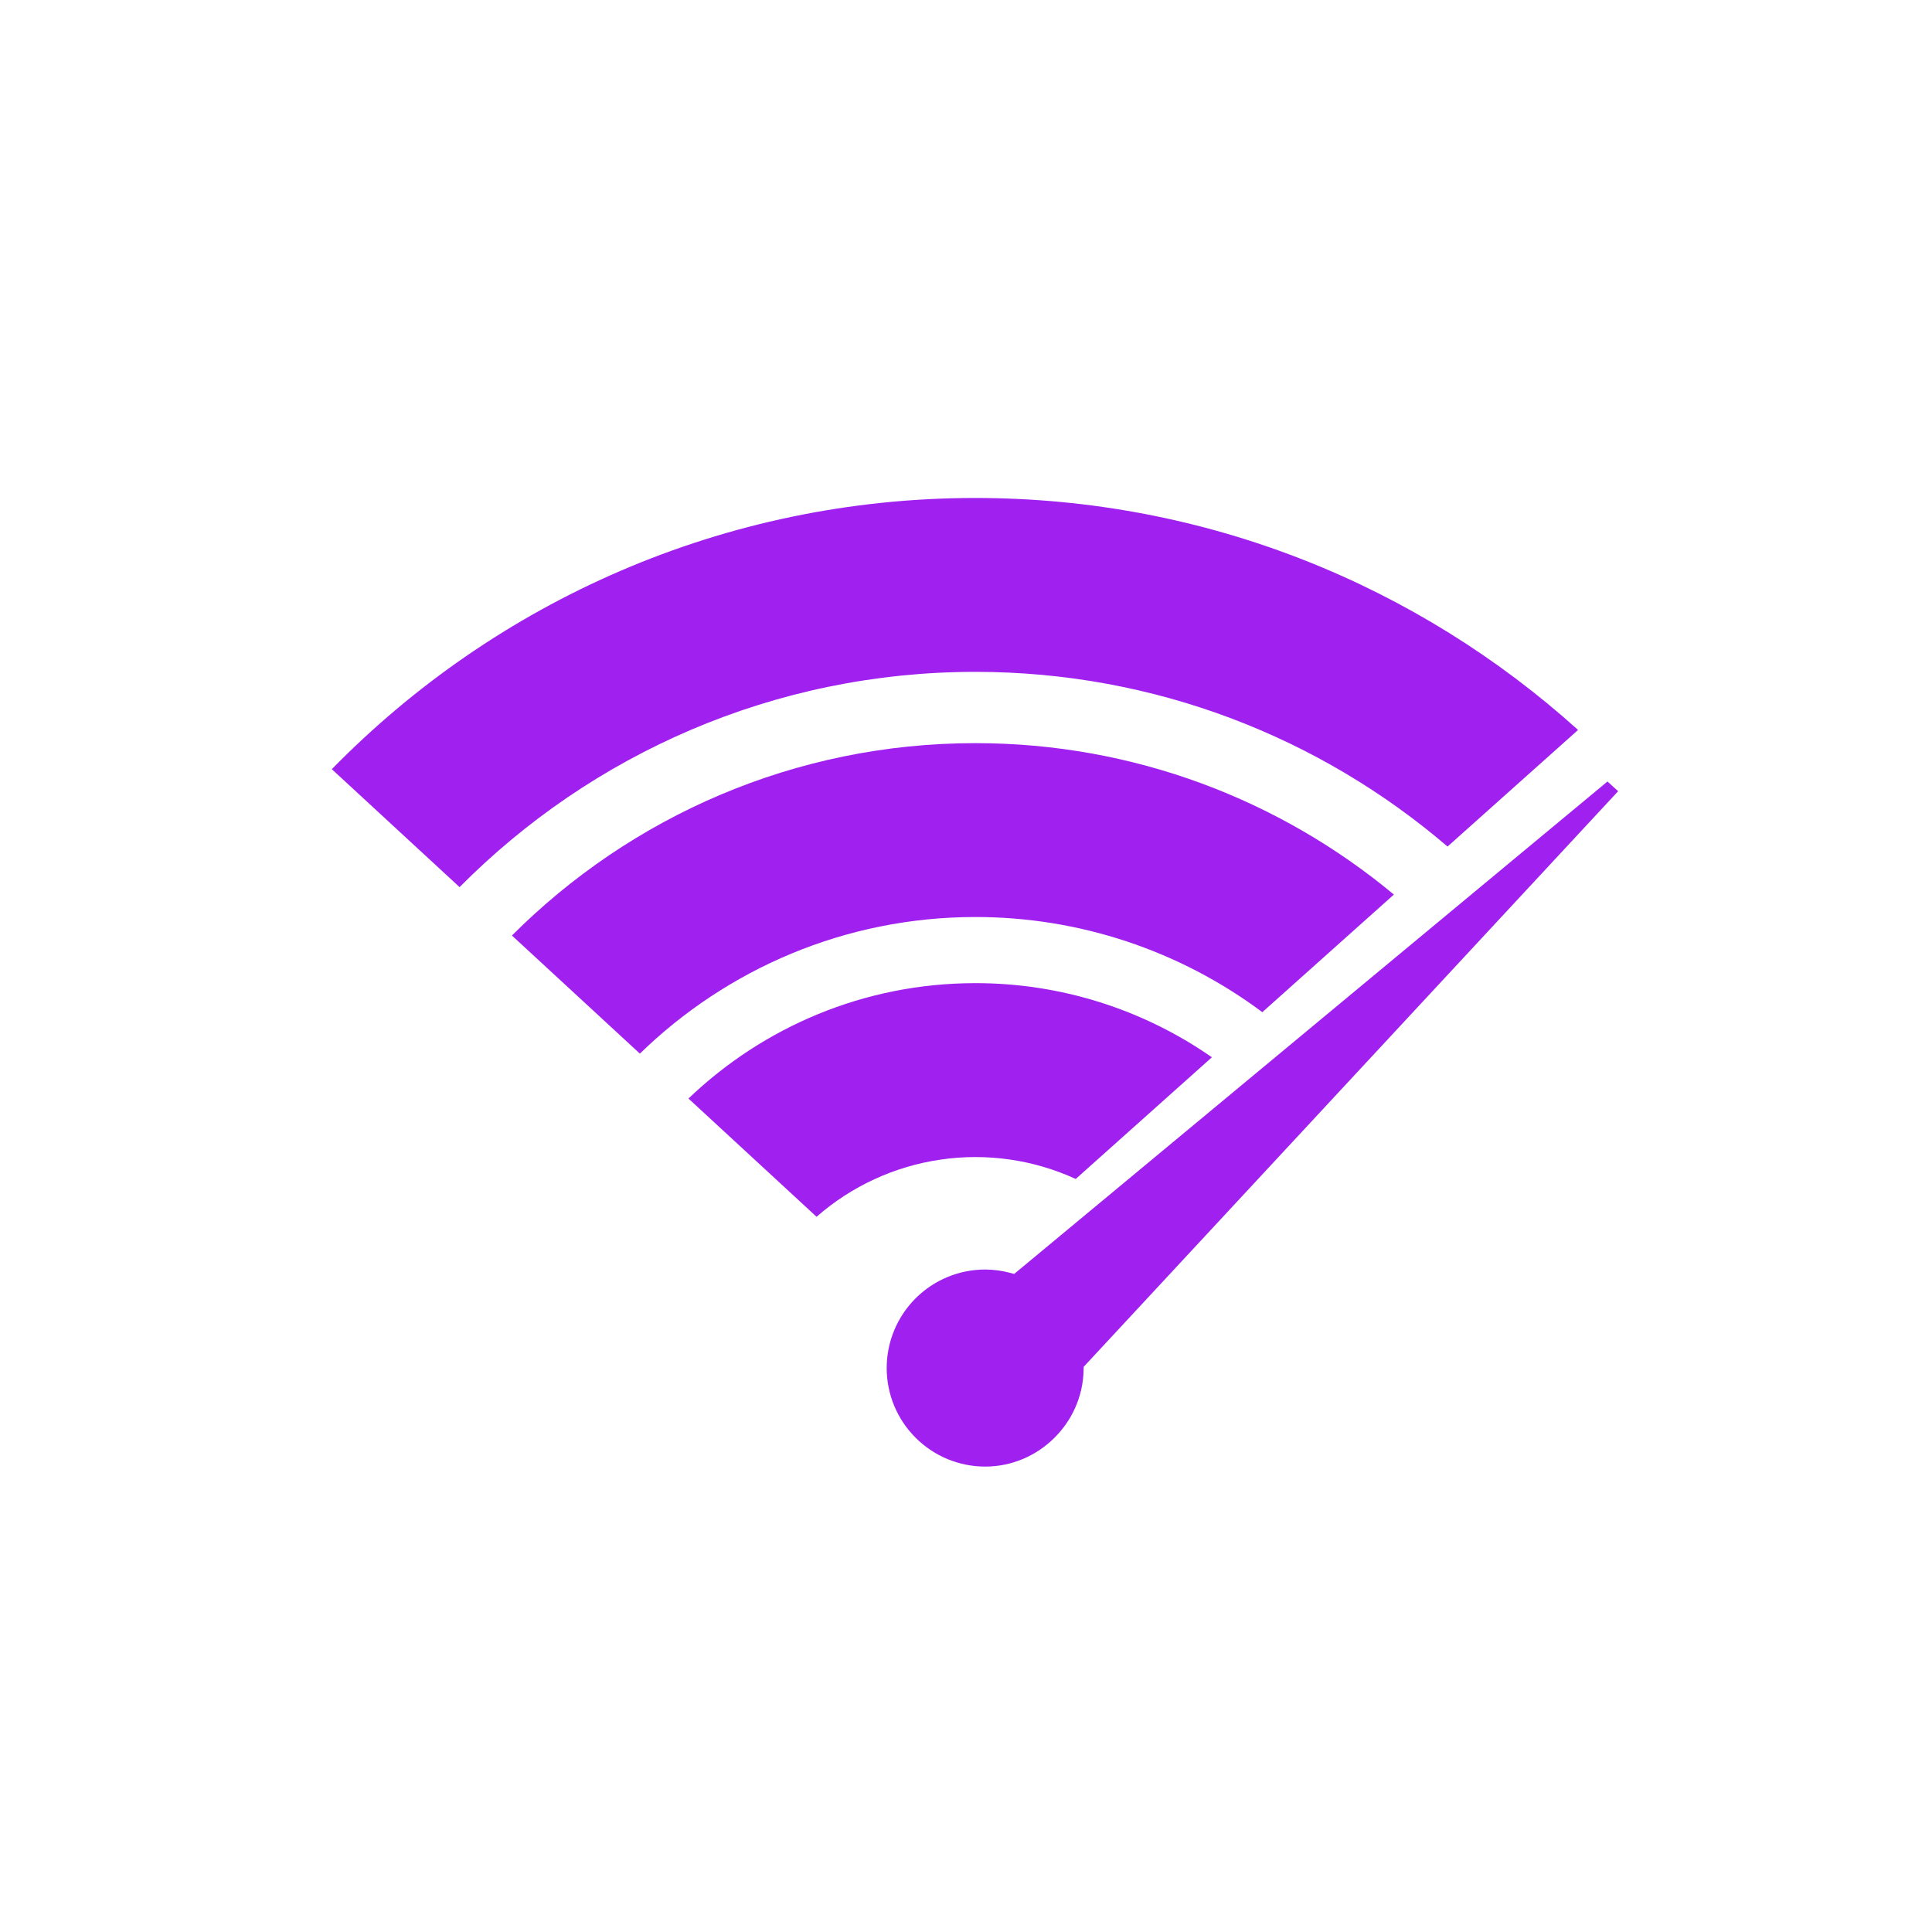   <svg
      viewBox="0 0 40 40" fill="none" xmlns="http://www.w3.org/2000/svg">
      <path
        d="M20.398 26.284C19.857 26.284 19.338 26.499 18.956 26.881C18.573 27.264 18.358 27.783 18.358 28.324C18.358 28.865 18.573 29.384 18.956 29.766C19.338 30.149 19.857 30.364 20.398 30.364C21.5 30.364 22.414 29.466 22.435 28.364L22.436 28.299L33.502 16.381L33.281 16.18L20.998 26.375L20.914 26.353C20.746 26.308 20.572 26.285 20.398 26.284V26.284Z"
        fill="#A020F0"></path>
      <path
        d="M14.254 22.744L16.906 25.192C17.63 24.558 18.521 24.147 19.474 24.008C20.426 23.869 21.398 24.008 22.272 24.409L25.091 21.89C23.654 20.889 21.945 20.353 20.194 20.355C17.892 20.355 15.799 21.265 14.254 22.744Z"
        fill="#A020F0"></path>
      <path
        d="M10.599 19.369L13.248 21.814C15.044 20.066 17.495 18.986 20.194 18.986C22.335 18.984 24.419 19.675 26.135 20.956L28.859 18.521C26.506 16.565 23.485 15.386 20.194 15.386C16.451 15.386 13.057 16.909 10.599 19.369Z"
        fill="#A020F0"></path>
      <path
        d="M6.87 15.925L9.515 18.367C12.243 15.616 16.023 13.91 20.194 13.91C23.922 13.91 27.338 15.274 29.97 17.527L32.672 15.113C29.365 12.129 24.988 10.31 20.194 10.31C14.979 10.31 10.258 12.462 6.87 15.925Z"
        fill="#A020F0"></path>
      <defs>
        <linearGradient id="paint0_linear_63_512" x1="11.422" y1="27.481" x2="35.824" y2="20.877"
          gradientUnits="userSpaceOnUse">
          <stop stopColor="#654E9A"></stop>
          <stop offset="0.22" stopColor="#8E3C91"></stop>
          <stop offset="0.44" stopColor="#B22C89"></stop>
          <stop offset="0.66" stopColor="#CB2083"></stop>
          <stop offset="0.85" stopColor="#DB197F"></stop>
          <stop offset="1" stopColor="#E0177E"></stop>
        </linearGradient>
        <linearGradient id="paint1_linear_63_512" x1="10.767" y1="25.06" x2="35.168" y2="18.456"
          gradientUnits="userSpaceOnUse">
          <stop stopColor="#654E9A"></stop>
          <stop offset="0.22" stopColor="#8E3C91"></stop>
          <stop offset="0.44" stopColor="#B22C89"></stop>
          <stop offset="0.66" stopColor="#CB2083"></stop>
          <stop offset="0.85" stopColor="#DB197F"></stop>
          <stop offset="1" stopColor="#E0177E"></stop>
        </linearGradient>
        <linearGradient id="paint2_linear_63_512" x1="9.814" y1="21.54" x2="34.216" y2="14.936"
          gradientUnits="userSpaceOnUse">
          <stop stopColor="#654E9A"></stop>
          <stop offset="0.22" stopColor="#8E3C91"></stop>
          <stop offset="0.44" stopColor="#B22C89"></stop>
          <stop offset="0.66" stopColor="#CB2083"></stop>
          <stop offset="0.85" stopColor="#DB197F"></stop>
          <stop offset="1" stopColor="#E0177E"></stop>
        </linearGradient>
        <linearGradient id="paint3_linear_63_512" x1="8.85" y1="17.977" x2="33.251" y2="11.373"
          gradientUnits="userSpaceOnUse">
          <stop stopColor="#654E9A"></stop>
          <stop offset="0.22" stopColor="#8E3C91"></stop>
          <stop offset="0.44" stopColor="#B22C89"></stop>
          <stop offset="0.66" stopColor="#CB2083"></stop>
          <stop offset="0.85" stopColor="#DB197F"></stop>
          <stop offset="1" stopColor="#E0177E"></stop>
        </linearGradient>
      </defs>
    </svg>